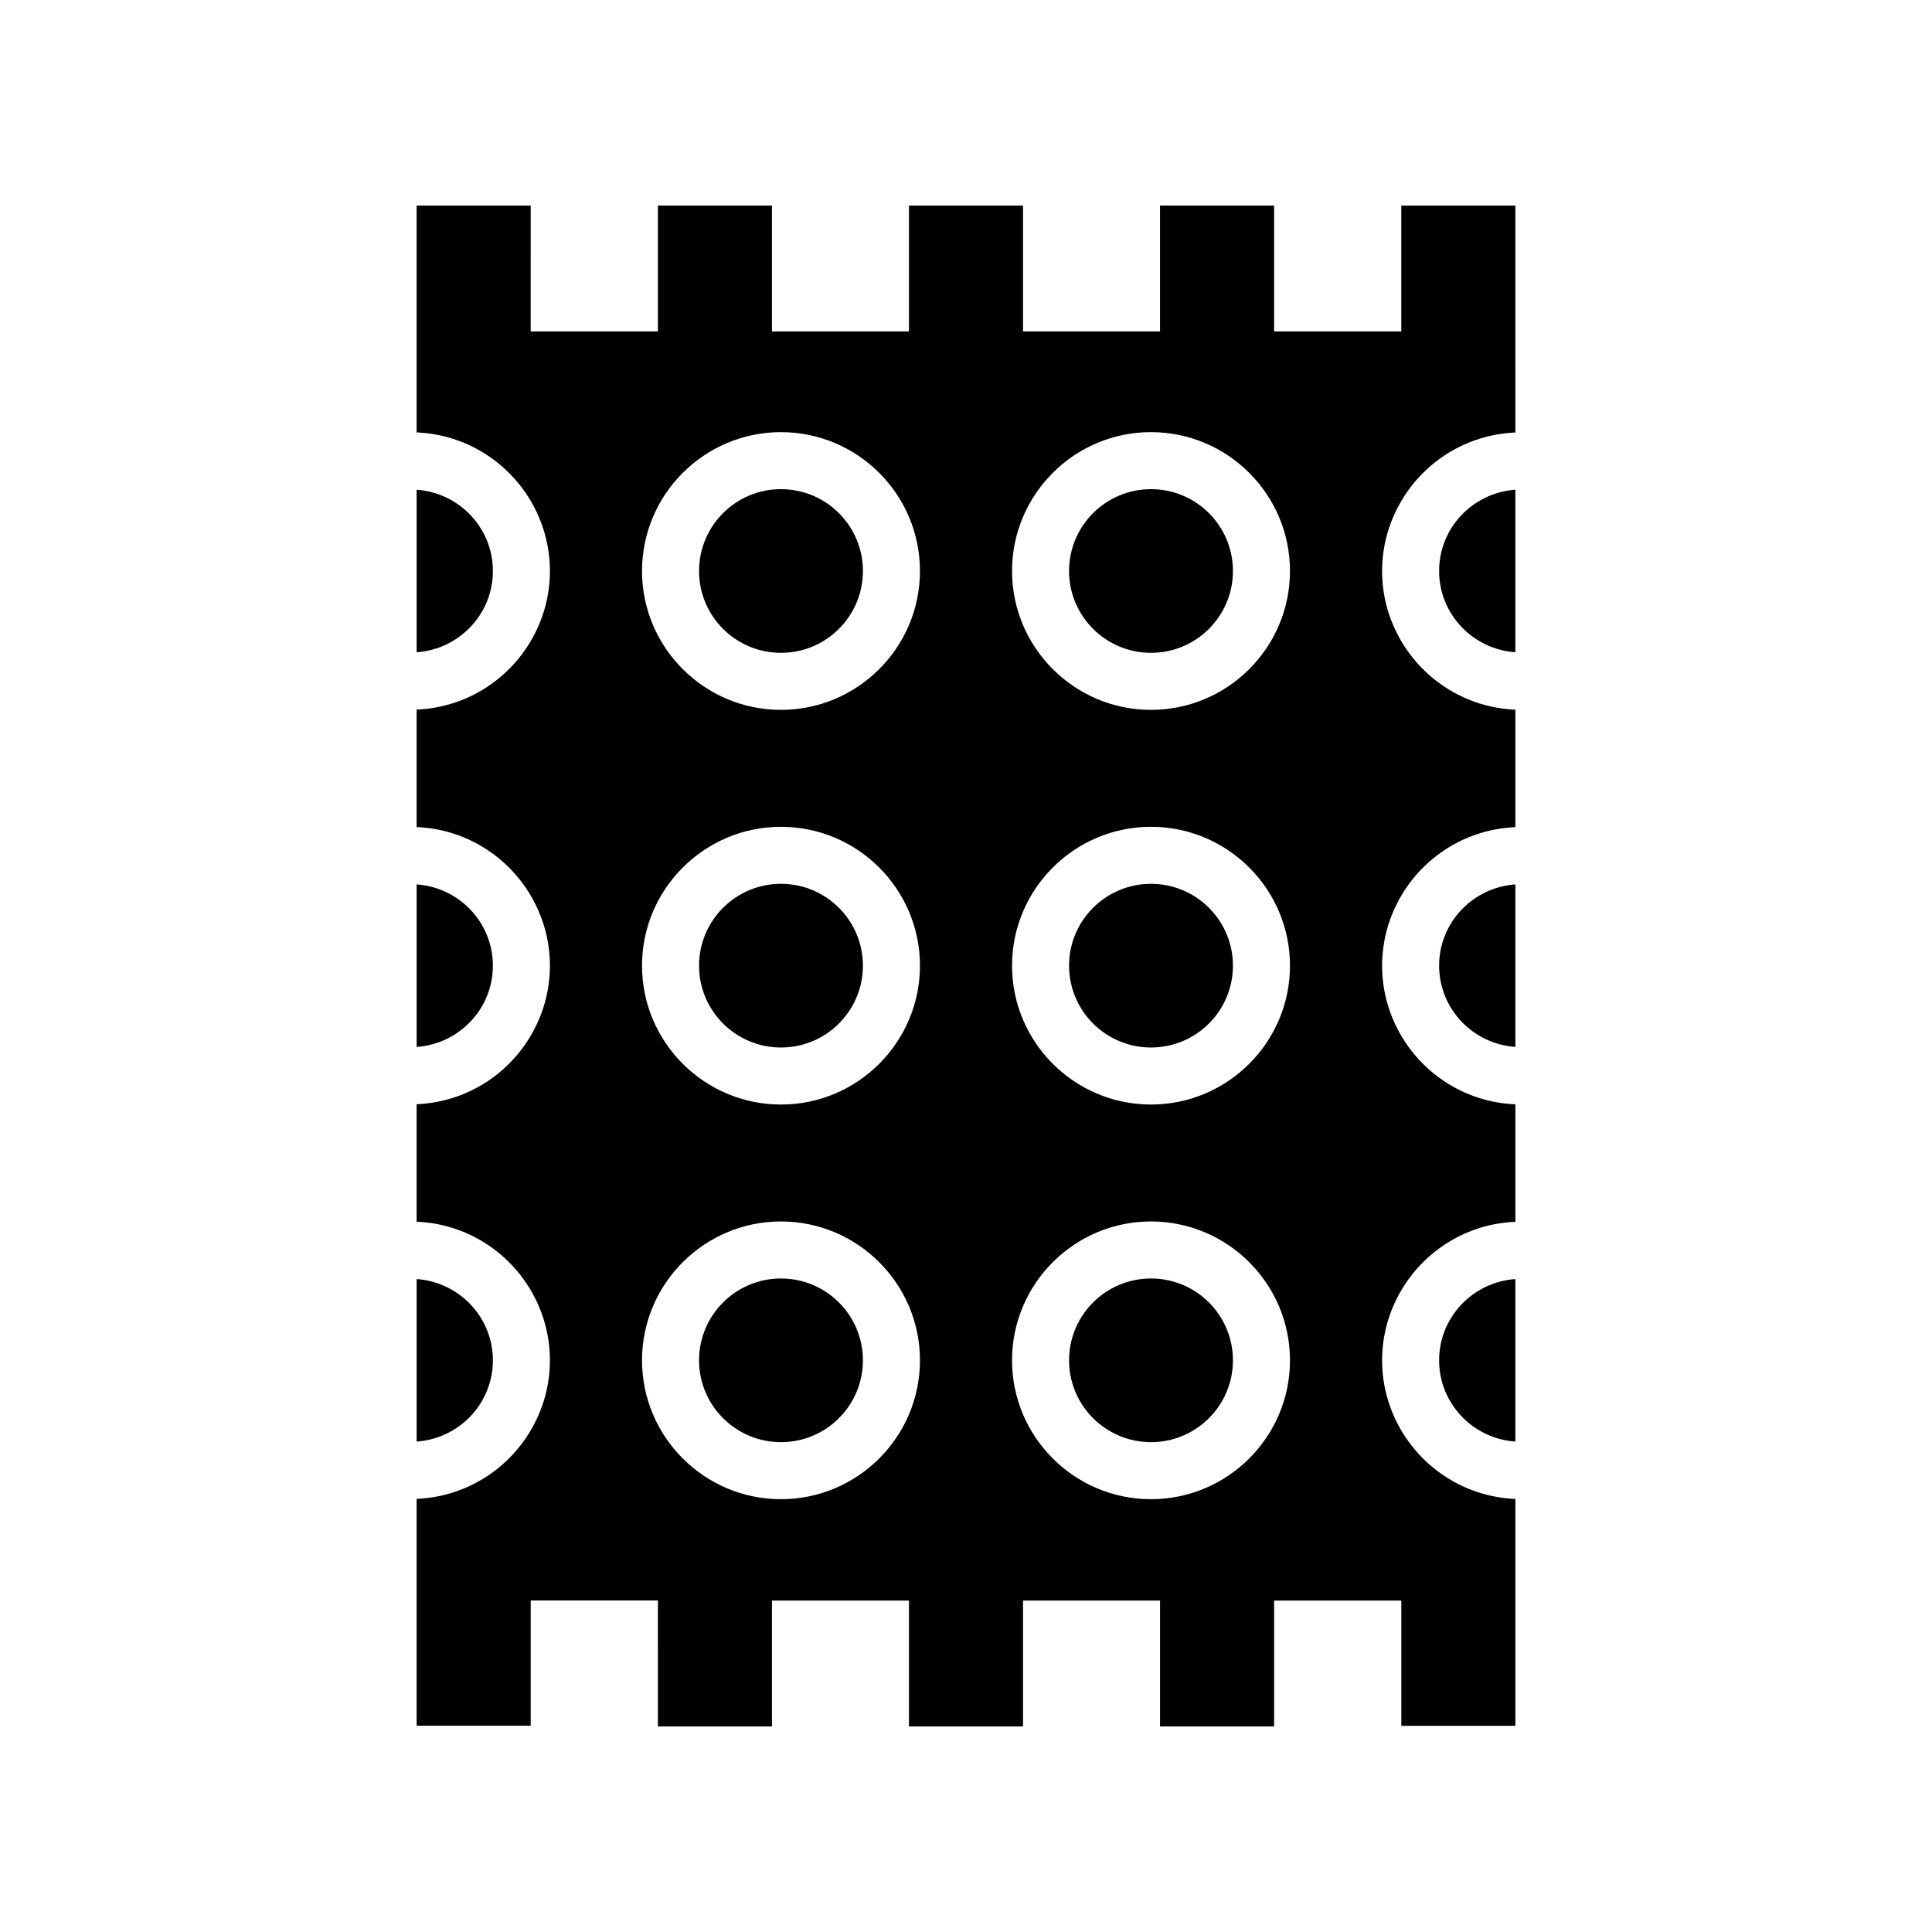 <?xml version="1.0" encoding="UTF-8"?>
<!-- The Best Svg Icon site in the world: iconSvg.co, Visit us! https://iconsvg.co -->
<svg fill="#000000" width="800px" height="800px" version="1.1" viewBox="144 144 512 512" xmlns="http://www.w3.org/2000/svg">
 <g>
  <path d="m372.68 295.32c0 11.98-9.719 21.688-21.711 21.688s-21.711-9.707-21.711-21.688c0-11.977 9.719-21.688 21.711-21.688s21.711 9.711 21.711 21.688"/>
  <path d="m470.74 504.5c0 11.977-9.723 21.688-21.715 21.688-11.988 0-21.711-9.711-21.711-21.688 0-11.977 9.723-21.688 21.711-21.688 11.992 0 21.715 9.711 21.715 21.688"/>
  <path d="m372.68 399.91c0 11.977-9.719 21.688-21.711 21.688s-21.711-9.711-21.711-21.688c0-11.977 9.719-21.688 21.711-21.688s21.711 9.711 21.711 21.688"/>
  <path d="m470.74 399.91c0 11.977-9.723 21.688-21.715 21.688-11.988 0-21.711-9.711-21.711-21.688 0-11.977 9.723-21.688 21.711-21.688 11.992 0 21.715 9.711 21.715 21.688"/>
  <path d="m470.74 295.32c0 11.98-9.723 21.688-21.715 21.688-11.988 0-21.711-9.707-21.711-21.688 0-11.977 9.723-21.688 21.711-21.688 11.992 0 21.715 9.711 21.715 21.688"/>
  <path d="m372.68 504.5c0 11.977-9.719 21.688-21.711 21.688s-21.711-9.711-21.711-21.688c0-11.977 9.719-21.688 21.711-21.688s21.711 9.711 21.711 21.688"/>
  <path d="m525.38 504.5c0 11.445 8.949 20.75 20.207 21.535v-43.07c-11.262 0.789-20.207 10.09-20.207 21.535z"/>
  <path d="m525.38 295.32c0 11.445 8.949 20.75 20.207 21.535v-43.07c-11.262 0.789-20.207 10.09-20.207 21.535z"/>
  <path d="m525.38 399.91c0 11.445 8.949 20.75 20.207 21.535v-43.07c-11.262 0.789-20.207 10.09-20.207 21.535z"/>
  <path d="m515.36 231.83h-33.711v-33.355h-30.23v33.355h-36.305v-33.355h-30.23v33.355h-36.309l0.004-33.355h-30.23v33.355h-33.711l0.004-33.355h-30.23v60.125c12.883 0.523 24.062 7.672 30.23 18.141 3.215 5.461 5.094 11.801 5.094 18.582s-1.879 13.121-5.094 18.582c-6.164 10.469-17.344 17.617-30.23 18.141v31.137c12.883 0.523 24.062 7.672 30.23 18.141 3.215 5.461 5.094 11.801 5.094 18.582s-1.879 13.121-5.094 18.582c-6.164 10.469-17.344 17.617-30.23 18.141v31.137c12.883 0.523 24.062 7.672 30.23 18.141 3.215 5.461 5.094 11.801 5.094 18.582s-1.879 13.121-5.094 18.582c-6.164 10.469-17.344 17.617-30.23 18.141v60.125h30.23v-33.191h33.711l-0.004 33.379h30.23v-33.355l36.305-0.004v33.359h30.23v-33.355h36.309v33.355h30.23v-33.355h33.711v33.191h30.23v-60.125c-12.883-0.523-24.062-7.672-30.23-18.141-3.215-5.461-5.094-11.801-5.094-18.582s1.879-13.121 5.094-18.582c6.164-10.469 17.344-17.617 30.23-18.141v-31.137c-12.883-0.523-24.062-7.672-30.23-18.141-3.215-5.461-5.094-11.801-5.094-18.582s1.879-13.121 5.094-18.582c6.164-10.469 17.344-17.617 30.23-18.141v-31.137c-12.883-0.523-24.062-7.672-30.23-18.141-3.215-5.461-5.094-11.801-5.094-18.582s1.879-13.121 5.094-18.582c6.164-10.469 17.344-17.617 30.23-18.141l-0.008-60.148h-30.23zm-164.39 26.691c20.305 0 36.828 16.512 36.828 36.801 0 20.289-16.52 36.801-36.828 36.801-20.305 0-36.828-16.512-36.828-36.801 0-20.289 16.523-36.801 36.828-36.801zm0 104.59c20.305 0 36.828 16.512 36.828 36.801 0 20.289-16.52 36.801-36.828 36.801-20.305 0-36.828-16.512-36.828-36.801 0-20.289 16.523-36.801 36.828-36.801zm0 178.19c-20.305 0-36.828-16.512-36.828-36.801 0-20.289 16.52-36.801 36.828-36.801 20.305 0 36.828 16.512 36.828 36.801-0.004 20.289-16.523 36.801-36.828 36.801zm98.059 0c-20.305 0-36.828-16.512-36.828-36.801 0-20.289 16.52-36.801 36.828-36.801 20.305 0 36.828 16.512 36.828 36.801 0 20.289-16.523 36.801-36.828 36.801zm0-104.59c-20.305 0-36.828-16.512-36.828-36.801 0-20.289 16.52-36.801 36.828-36.801 20.305 0 36.828 16.512 36.828 36.801 0 20.289-16.523 36.801-36.828 36.801zm0-104.59c-20.305 0-36.828-16.512-36.828-36.801 0-20.289 16.52-36.801 36.828-36.801 20.305 0 36.828 16.512 36.828 36.801 0 20.293-16.523 36.801-36.828 36.801z"/>
  <path d="m274.62 399.91c0-11.445-8.949-20.75-20.207-21.535v43.07c11.258-0.785 20.207-10.09 20.207-21.535z"/>
  <path d="m274.62 504.5c0-11.445-8.949-20.75-20.207-21.535v43.07c11.258-0.785 20.207-10.09 20.207-21.535z"/>
  <path d="m274.62 295.32c0-11.445-8.949-20.75-20.207-21.535v43.07c11.258-0.785 20.207-10.086 20.207-21.535z"/>
 </g>
</svg>